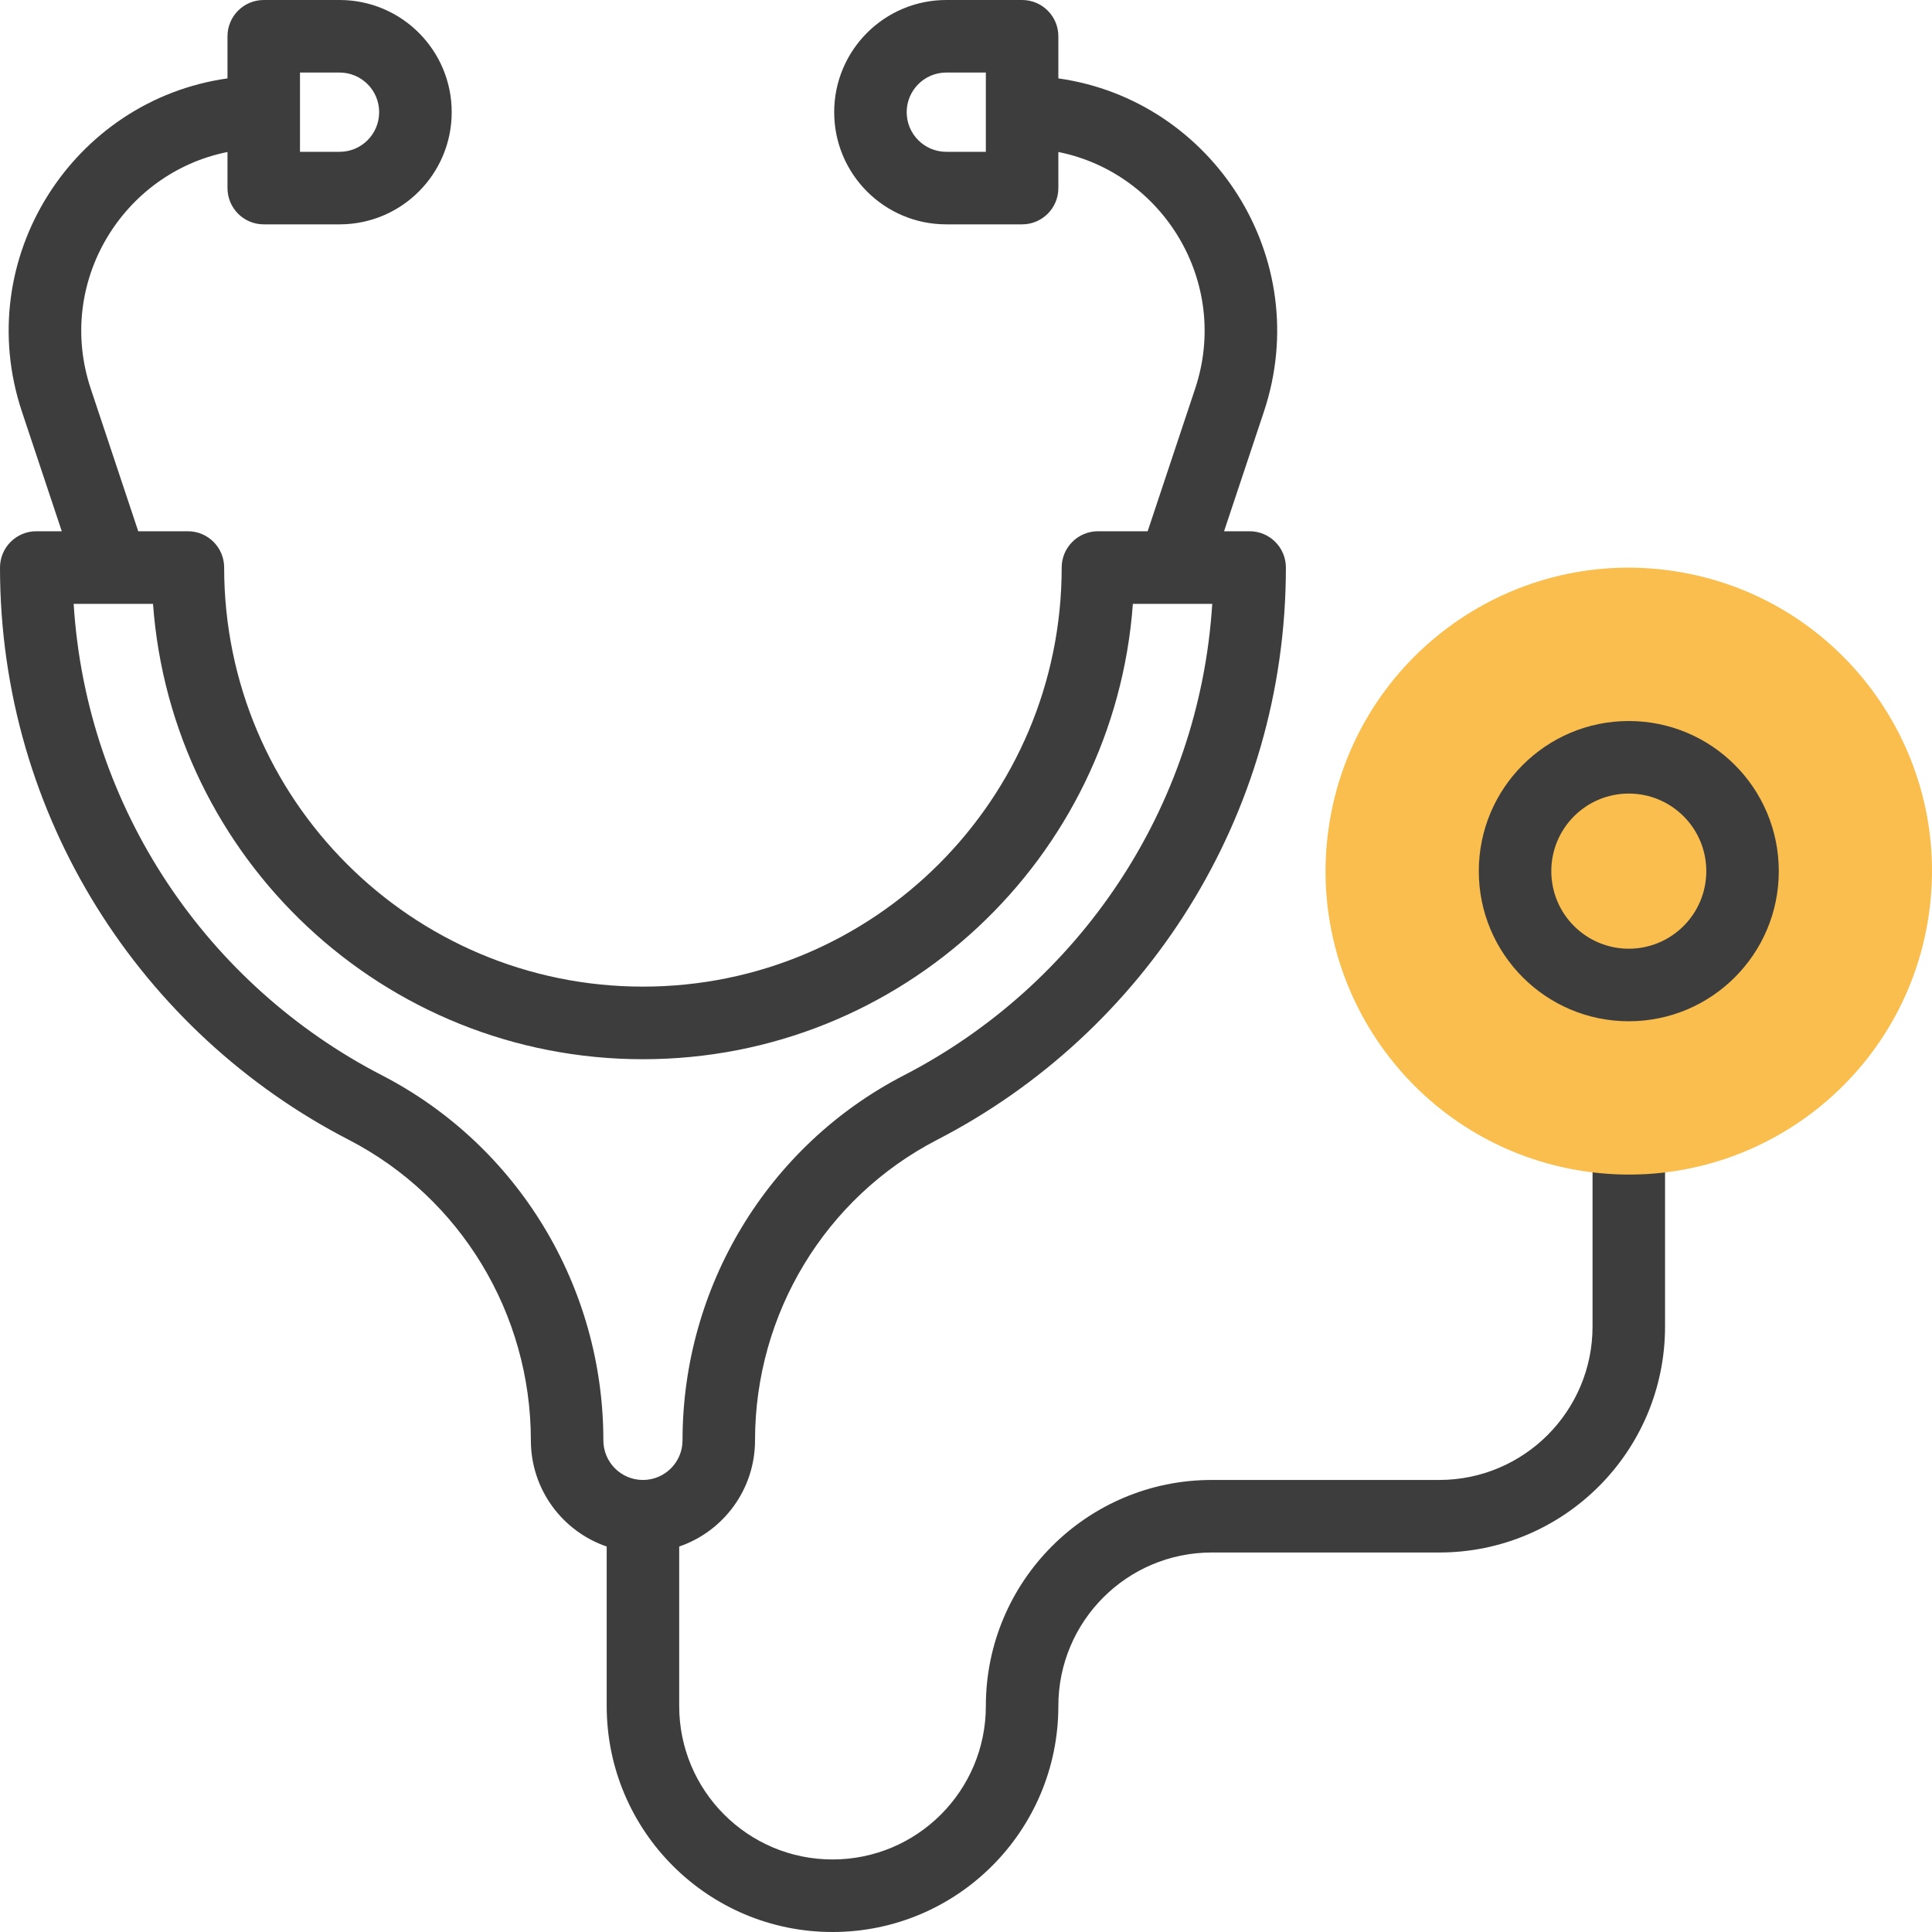 <svg width="40" height="40" viewBox="0 0 40 40" fill="none" xmlns="http://www.w3.org/2000/svg">
<path fill-rule="evenodd" clip-rule="evenodd" d="M5.461 0C5.046 0 4.71 0.336 4.71 0.751V1.623C1.516 2.072 -0.604 5.346 0.454 8.523L1.279 10.999H0.751C0.336 10.999 0 11.336 0 11.751C0 16.912 2.933 21.386 7.218 23.597C9.538 24.795 10.991 27.201 10.991 29.821C10.991 30.84 11.647 31.707 12.561 32.019V35.321C12.561 37.905 14.654 40 17.236 40C19.819 40 21.912 37.905 21.912 35.321C21.912 33.566 23.334 32.143 25.087 32.143H29.797C32.38 32.143 34.473 30.048 34.473 27.464V23.535C34.473 23.121 34.137 22.784 33.722 22.784C33.308 22.784 32.972 23.121 32.972 23.535V27.464C32.972 29.218 31.55 30.641 29.797 30.641H25.087C22.505 30.641 20.411 32.736 20.411 35.321C20.411 37.075 18.99 38.498 17.236 38.498C15.483 38.498 14.062 37.075 14.062 35.321V32.019C14.975 31.707 15.632 30.84 15.632 29.821C15.632 27.201 17.084 24.795 19.405 23.597C23.69 21.386 26.623 16.912 26.623 11.751C26.623 11.336 26.287 10.999 25.872 10.999H25.343L26.168 8.523C27.226 5.346 25.107 2.072 21.912 1.623V0.751C21.912 0.336 21.576 0 21.162 0H19.592C18.31 0 17.271 1.04 17.271 2.322C17.271 3.605 18.31 4.645 19.592 4.645H21.162C21.576 4.645 21.912 4.309 21.912 3.894V3.147C24.078 3.58 25.477 5.846 24.744 8.048L23.761 10.999H22.732C22.317 10.999 21.981 11.336 21.981 11.751C21.981 16.543 18.1 20.427 13.311 20.427C8.523 20.427 4.641 16.543 4.641 11.751C4.641 11.336 4.305 10.999 3.891 10.999H2.862L1.879 8.048C1.145 5.846 2.545 3.58 4.71 3.147V3.894C4.71 4.309 5.046 4.645 5.461 4.645H7.031C8.313 4.645 9.352 3.605 9.352 2.322C9.352 1.04 8.313 0 7.031 0H5.461ZM20.411 2.317L20.411 2.322L20.411 2.328V3.143H19.592C19.139 3.143 18.772 2.776 18.772 2.323C18.772 1.87 19.139 1.502 19.592 1.502H20.411V2.317ZM24.322 12.502C24.309 12.502 24.295 12.502 24.282 12.502H23.455C23.071 17.773 18.676 21.93 13.311 21.93C7.946 21.93 3.552 17.773 3.168 12.502H2.341C2.327 12.502 2.314 12.502 2.3 12.502H1.525C1.791 16.759 4.31 20.406 7.906 22.262C10.731 23.72 12.492 26.645 12.492 29.821C12.492 30.274 12.859 30.641 13.311 30.641C13.764 30.641 14.131 30.274 14.131 29.821C14.131 26.645 15.891 23.72 18.717 22.262C22.312 20.406 24.831 16.759 25.098 12.502H24.322ZM6.211 3.143V1.502H7.031C7.484 1.502 7.85 1.87 7.85 2.322C7.85 2.776 7.484 3.143 7.031 3.143H6.211Z" fill="#3D3D3D"/>
<path d="M39.933 18.948C40.436 15.515 38.063 12.324 34.633 11.82C31.203 11.316 28.015 13.691 27.511 17.123C27.008 20.556 29.381 23.747 32.811 24.251C36.241 24.755 39.429 22.381 39.933 18.948Z" fill="#F9BE4E"/>
<path fill-rule="evenodd" clip-rule="evenodd" d="M33.722 16.43C32.836 16.43 32.118 17.149 32.118 18.036C32.118 18.923 32.836 19.642 33.722 19.642C34.608 19.642 35.327 18.923 35.327 18.036C35.327 17.149 34.609 16.43 33.722 16.43ZM30.617 18.036C30.617 16.319 32.007 14.928 33.722 14.928C35.438 14.928 36.828 16.319 36.828 18.036C36.828 19.752 35.438 21.144 33.722 21.144M30.617 18.036C30.617 19.752 32.007 21.144 33.722 21.144L30.617 18.036Z" fill="#3D3D3D"/>
</svg>
